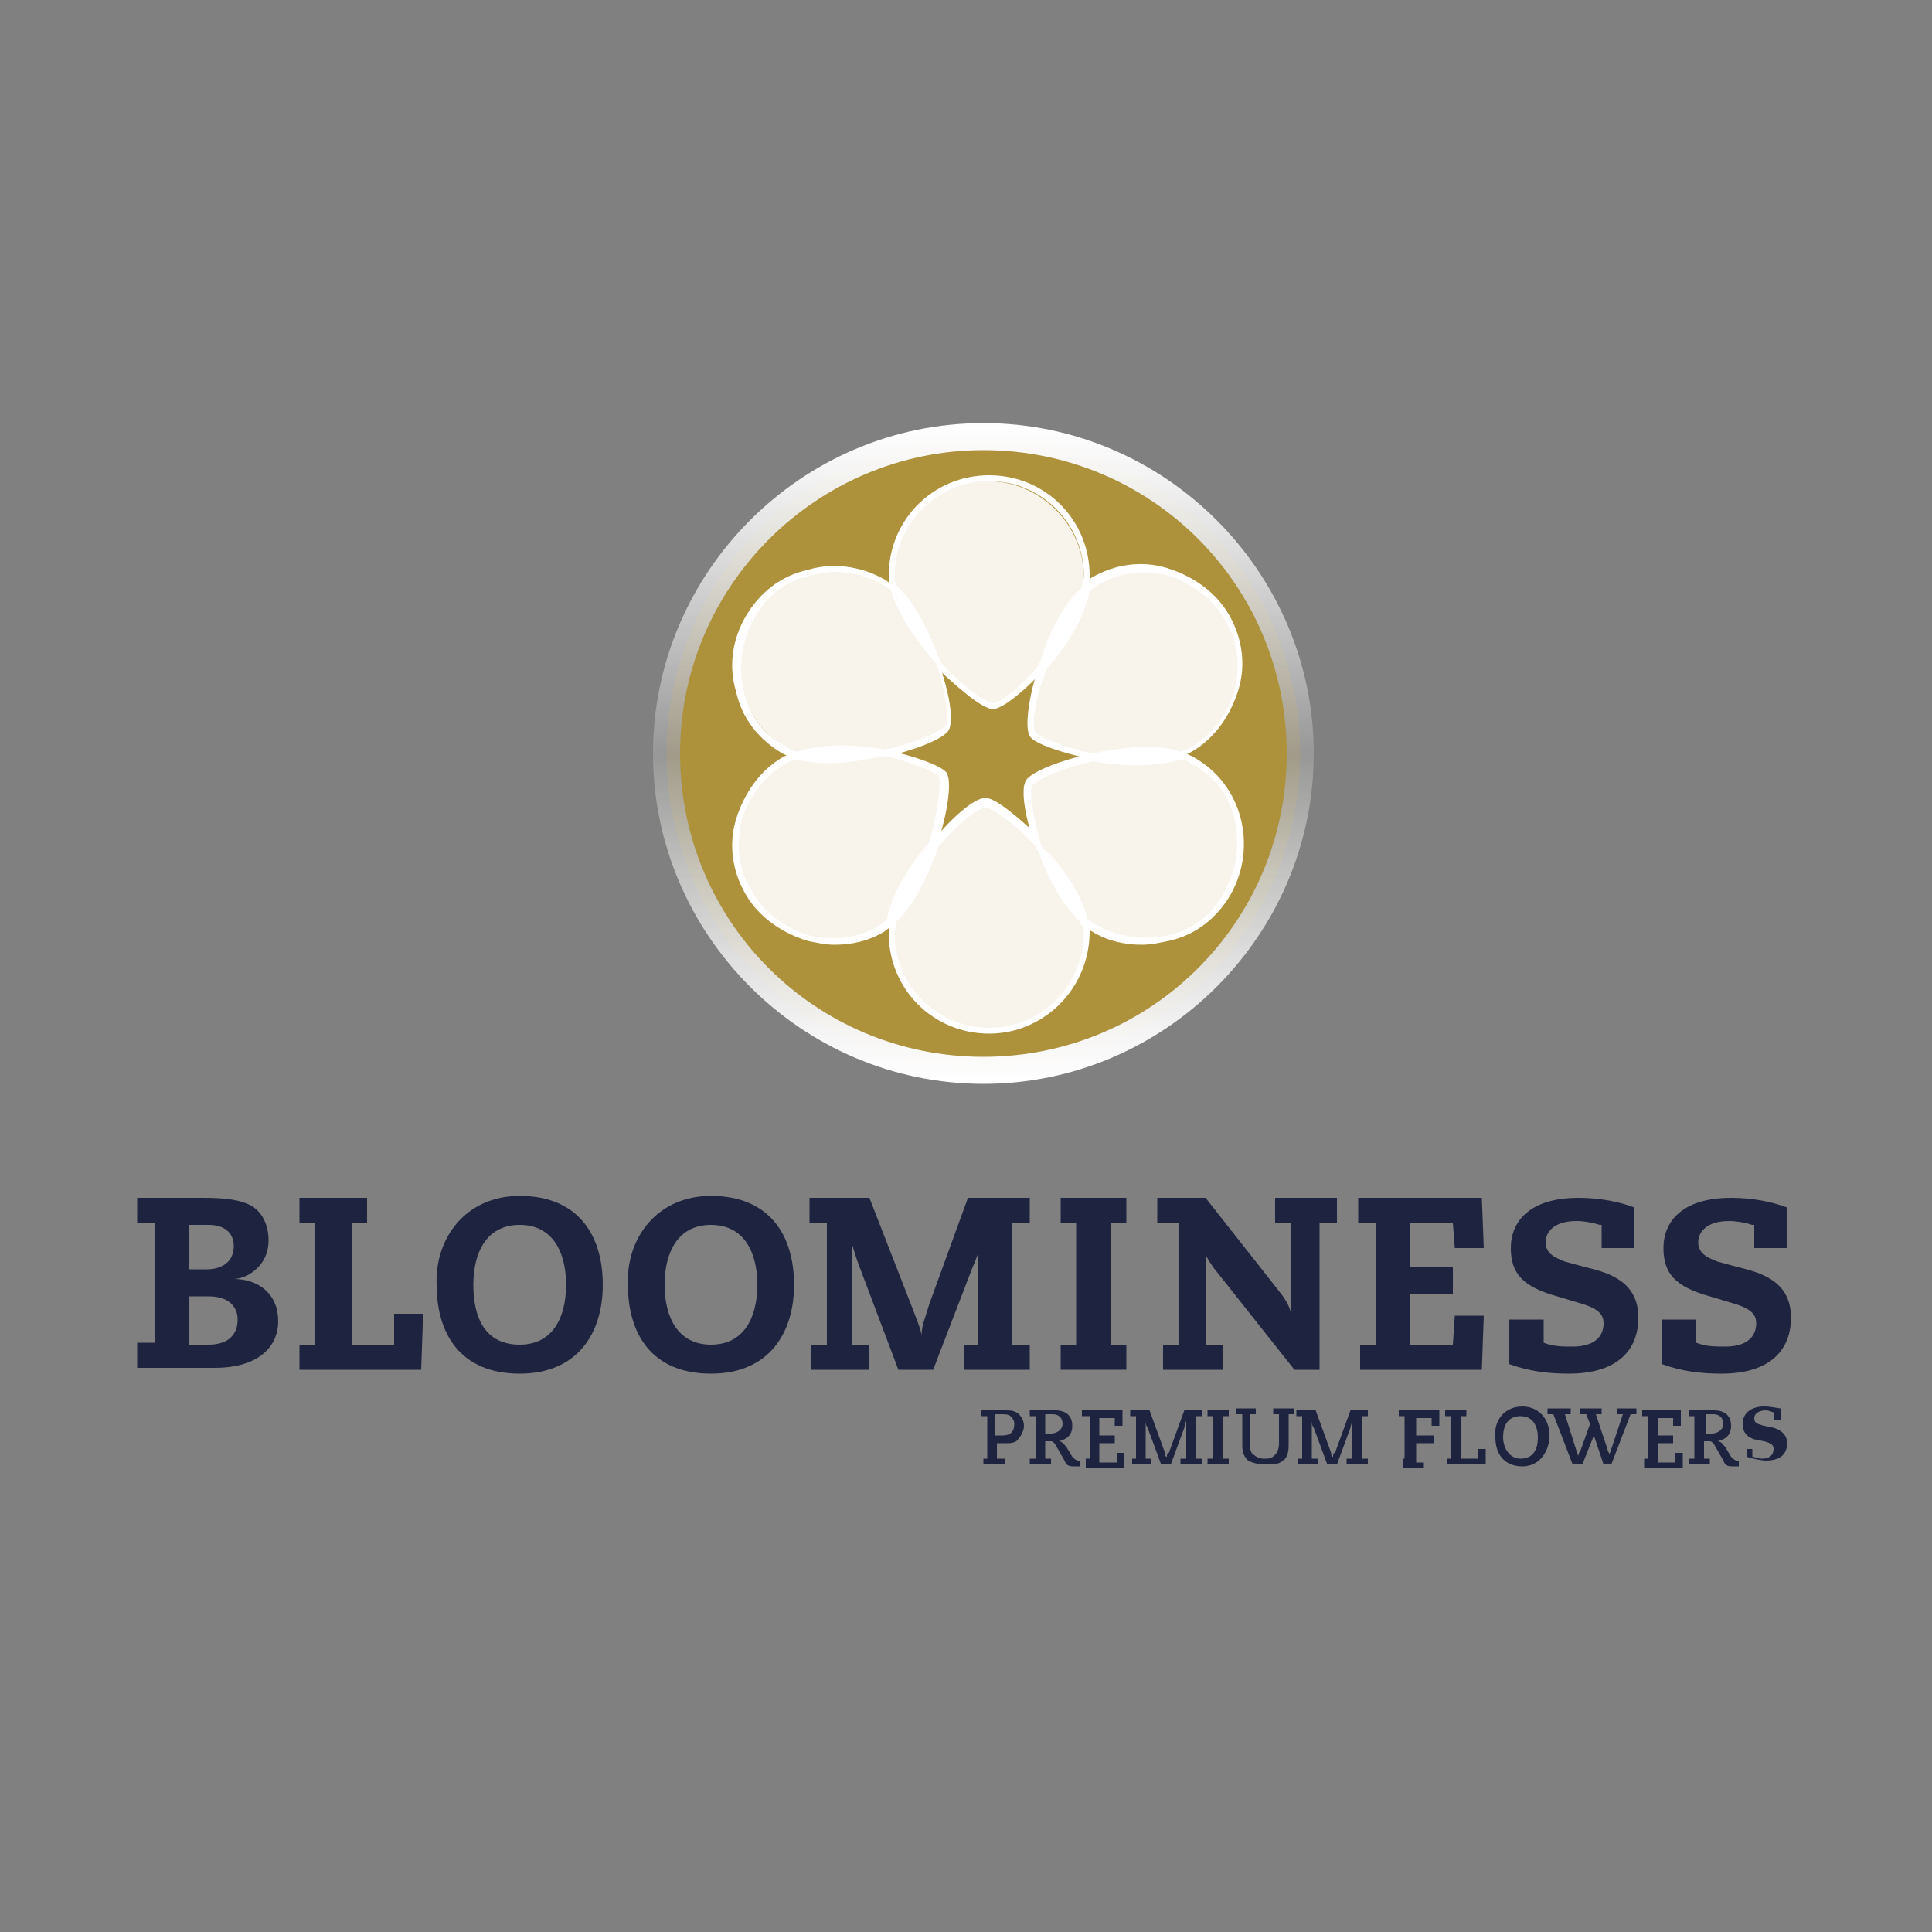 <svg enable-background="new 0 0 100 100" viewBox="0 0 100 100" xmlns="http://www.w3.org/2000/svg" xmlns:xlink="http://www.w3.org/1999/xlink"><rect x="0" y="0" width="100" height="100" fill="#808080" stroke="none"/><linearGradient id="a" gradientUnits="userSpaceOnUse" x1="50.918" x2="50.918" y1="56.081" y2="21.886"><stop offset="0" stop-color="#fff"/><stop offset=".07" stop-color="#f9f9f9" stop-opacity=".972"/><stop offset=".182" stop-color="#e8e8e8" stop-opacity=".927"/><stop offset=".322" stop-color="#cccccb" stop-opacity=".871"/><stop offset=".482" stop-color="#a2a2a1" stop-opacity=".806"/><stop offset=".497" stop-color="#9e9d9d" stop-opacity=".8"/><stop offset=".66" stop-color="#c8c7c7" stop-opacity=".865"/><stop offset=".81" stop-color="#e6e6e6" stop-opacity=".924"/><stop offset=".928" stop-color="#f8f8f8" stop-opacity=".972"/><stop offset="1" stop-color="#fff"/></linearGradient><g fill="#1e2340"><path d="m8 63.3h-.9v-1.3h3.4c1.2 0 1.9.1 2.5.4.5.3.9.9.9 1.8 0 1.4-1.2 2-1.8 2 1.2 0 2.3.7 2.3 2.2 0 1.2-.9 2.4-3.3 2.4h-4v-1.3h.9zm1.8 2.4h.9c.8 0 1.4-.4 1.4-1.2 0-.7-.5-1.1-1.3-1.1h-1zm0 3.9h1c1.1 0 1.5-.6 1.5-1.3s-.5-1.2-1.5-1.2h-1z"/><path d="m20.4 68h1.5l-.1 2.9h-6.3v-1.3h.8v-6.3h-.8v-1.3h3.5v1.3h-.8v6.3h2.2z"/><path d="m26.9 61.9c3 0 4.3 2 4.3 4.6 0 2.5-1.3 4.6-4.3 4.6-3.1 0-4.3-2.1-4.3-4.6-.1-2.4 1.5-4.6 4.3-4.6zm0 7.7c1.7 0 2.4-1.4 2.4-3.1s-.7-3.1-2.4-3.1-2.4 1.4-2.4 3.1.6 3.1 2.4 3.1z"/><path d="m36.8 61.9c3 0 4.3 2 4.3 4.6 0 2.5-1.3 4.6-4.3 4.6-3.1 0-4.3-2.1-4.3-4.6-.1-2.4 1.5-4.6 4.3-4.6zm0 7.7c1.7 0 2.4-1.4 2.4-3.1s-.7-3.1-2.4-3.1-2.4 1.4-2.4 3.1.7 3.1 2.4 3.1z"/><path d="m50.7 64.5c0 .3-.2.7-.4 1.2l-2 5.2h-1.8l-2-5.3c-.2-.5-.3-.9-.4-1.2v5.2h.9v1.3h-3v-1.3h.8v-6.3h-.9v-1.3h3.1l2.3 5.9c.1.3.3.7.4 1.2 0-.5.2-.9.4-1.6l2-5.5h3.2v1.3h-.9v6.3h.9v1.3h-3.4v-1.3h.7v-5.1z"/><path d="m55.7 63.3h-.8v-1.3h3.4v1.3h-.8v6.3h.8v1.3h-3.4v-1.3h.8z"/><path d="m60.2 69.6h.8v-6.3h-1.1v-1.3h2.5l3.7 4.7c.4.5.6.8.7 1.2v-4.6h-.8v-1.3h3.2v1.3h-.9v7.6h-1.3l-4.2-5.3c-.2-.3-.4-.6-.4-.7v4.7h.9v1.3h-3.1z"/><path d="m75.3 68.1h1.5l-.1 2.8h-6.3v-1.3h.8v-6.3h-.9v-1.3h6.4l.1 2.6h-1.5l-.1-1.3h-2.2v2.3h2.2v1.4h-2.2v2.6h2.2z"/><path d="m82.8 63.4c-.3-.1-.8-.2-1.2-.2-1.2 0-1.6.6-1.6 1.1 0 .6.5.8 1 1l1.1.3c1.3.3 2.7.8 2.7 2.6 0 1.7-1.1 2.9-3.6 2.9-1 0-2-.1-3.1-.5v-2.3h1.8v1.2c.5.2 1 .2 1.5.2 1.1 0 1.6-.5 1.6-1.2 0-.5-.3-.8-1.4-1.1l-1-.3c-1.8-.5-2.4-1.2-2.4-2.5 0-1.4 1-2.6 3.5-2.6 1.1 0 2.1.2 2.9.5v2.1h-1.7v-1.2z"/><path d="m90.7 63.4c-.3-.1-.8-.2-1.2-.2-1.2 0-1.6.6-1.6 1.1 0 .6.5.8 1 1l1.1.3c1.3.3 2.7.8 2.7 2.6 0 1.7-1.1 2.9-3.6 2.9-1 0-2-.1-3.1-.5v-2.3h1.8v1.2c.5.2 1 .2 1.5.2 1.1 0 1.6-.5 1.6-1.2 0-.5-.3-.8-1.4-1.1l-1-.3c-1.8-.5-2.4-1.2-2.4-2.5 0-1.4 1-2.6 3.5-2.6 1.1 0 2.1.2 2.9.5v2.1h-1.7v-1.2z"/><path d="m50.8 75.5h.3v-2.2h-.3v-.3h1.1c.4 0 .5 0 .7.1s.4.4.4.7-.2.6-.4.8c-.2.1-.3.1-.6.1h-.4v.8h.4v.3h-1.1v-.3zm1.1-1.2c.4 0 .6-.2.6-.6 0-.2-.1-.3-.2-.4s-.3-.1-.5-.1h-.3v1.1z"/><path d="m53.3 75.5h.3v-2.2h-.3v-.3h1.3c.6 0 .9.3.9.8s-.3.7-.7.8c.2 0 .3.2.4.3l.3.5c.1.1.2.2.3.2h.1v.3h-.3c-.2 0-.4 0-.5-.3l-.4-.7c-.1-.2-.2-.3-.3-.3h-.3v.9h.3v.3h-1.1zm1.1-1.3c.3 0 .6-.2.6-.5s-.2-.5-.5-.5h-.4v1z"/><path d="m56.1 75.5h.3v-2.2h-.4v-.3h2.1v.8h-.4v-.4h-.8v.9h.8v.4h-.8v1h.9v-.5h.4v.8h-2v-.5z"/><path d="m58.5 75.5h.3v-2.2h-.3v-.3h1l.8 2.2c0 .1 0 .2.1.2 0-.1 0-.2.1-.2l.8-2.2h.9v.3h-.3v2.2h.3v.3h-1.1v-.3h.3v-2c0 .1-.1.3-.1.4l-.7 1.9h-.5l-.7-1.9c-.1-.1-.1-.3-.1-.4v2h.3v.3h-1v-.3z"/><path d="m62.5 75.5h.3v-2.2h-.3v-.3h1.1v.3h-.3v2.2h.3v.3h-1.1z"/><path d="m63.9 72.9h1.1v.3h-.3v1.5c0 .2 0 .5.2.6.1.1.3.2.5.2.3 0 .4 0 .6-.2.1-.1.2-.3.2-.6v-1.5h-.3v-.3h1.1v.3h-.3v1.6c0 .4-.1.7-.3.8-.2.2-.5.2-.9.2s-.7-.1-.9-.2c-.2-.2-.3-.4-.3-.8 0-.6 0-1.1 0-1.6h-.3v-.3z"/><path d="m67.1 75.5h.3v-2.2h-.3v-.3h1l.8 2.2c0 .1 0 .2.1.2 0-.1 0-.2.1-.2l.8-2.2h.9v.3h-.3v2.2h.3v.3h-1.1v-.3h.3v-2c0 .1-.1.3-.1.4l-.7 1.9h-.5l-.7-1.9c-.1-.1-.1-.3-.1-.4v2h.3v.3h-1v-.3z"/><path d="m72.4 75.5h.3v-2.2h-.3v-.3h2.1v.8h-.4v-.4h-.8v.9h.9v.4h-.9v1h.4v.3h-1.1v-.5z"/><path d="m74.8 75.5h.3v-2.2h-.3v-.3h1.1v.3h-.3v2.2h.9v-.5h.4v.8h-2v-.3z"/><path d="m78.8 72.8c.8 0 1.4.6 1.4 1.5 0 .8-.5 1.6-1.4 1.6s-1.4-.6-1.4-1.5c-.1-.9.5-1.6 1.4-1.6zm-.1 2.7c.8 0 .9-.7.9-1.1 0-.5-.2-1.1-.9-1.1-.5 0-.9.3-.9 1.1 0 .5.3 1.1.9 1.1z"/><path d="m80.2 72.9h1.1v.3h-.3l.6 1.9c0 .1.1.2.1.3 0-.1 0-.2.1-.3l.5-1.4-.2-.5h-.3v-.3h1.1v.3h-.3l.6 1.8c0 .1.1.2.1.3 0-.1.1-.2.1-.3l.6-1.8h-.3v-.3h1v.3h-.3l-1 2.6h-.4l-.5-1.5-.6 1.5h-.5l-1-2.6h-.3v-.3z"/><path d="m85 75.5h.3v-2.2h-.3v-.3h2v.8h-.4v-.4h-.8v.9h.8v.4h-.8v1h.9v-.5h.4v.8h-2v-.5z"/><path d="m87.4 75.5h.3v-2.2h-.3v-.3h1.3c.6 0 .9.3.9.8s-.3.7-.7.8c.2 0 .3.2.4.3l.3.5c.1.1.2.2.3.2h.1v.3h-.3c-.2 0-.4 0-.5-.3l-.4-.7c-.1-.2-.2-.3-.3-.3h-.3v.9h.3v.3h-1.1zm1.2-1.3c.3 0 .6-.2.6-.5s-.2-.5-.5-.5h-.4v1z"/><path d="m90.7 75v.4c.1 0 .3.1.5.1.4 0 .6-.2.6-.5 0-.2-.1-.3-.5-.4l-.5-.1c-.3-.1-.6-.3-.6-.8 0-.6.5-.9 1.1-.9.4 0 .7.1.9.1v.6h-.4v-.4c-.1 0-.2-.1-.4-.1-.4 0-.6.2-.6.4 0 .3.2.3.5.4l.5.1c.3.1.7.3.7.8 0 .6-.4.9-1.1.9-.2 0-.7-.1-1-.2v-.4z"/></g><circle cx="50.9" cy="39" fill="#ad913b" r="16.4"/><path d="m50.9 56.1c-9.4 0-17.1-7.7-17.1-17.1s7.7-17.1 17.1-17.1 17.1 7.7 17.1 17.1-7.7 17.1-17.1 17.1zm0-32.8c-8.6 0-15.7 7-15.7 15.7s7 15.7 15.7 15.7 15.7-7 15.7-15.7-7-15.7-15.7-15.7z" fill="url(#a)"/><path d="m48.9 40.1c-.2-.4-1.5-.9-3.1-1.2-1.5.3-3.3.5-4.6.1-.2.1-.4.2-.6.3-2.4 1.4-3.2 4.5-1.8 6.9s4.5 3.2 6.9 1.8c.2-.1.4-.2.5-.4.3-1.3 1.2-2.8 2.2-4 .5-1.6.7-3.1.5-3.5z" fill="#f8f4ec"/><path d="m43.2 48.9c-.5 0-.9-.1-1.4-.2-1.3-.4-2.5-1.2-3.2-2.4s-.9-2.6-.5-3.9 1.2-2.5 2.4-3.2c.2-.1.4-.2.6-.3h.1.1c1.4.5 3.4.1 4.5-.1 1.4.3 2.9.8 3.2 1.2.3.5 0 2.3-.5 3.7v.1c-1.2 1.4-2 2.8-2.2 3.9v.1c-.2.2-.4.3-.5.4-.8.5-1.7.7-2.6.7zm-2-9.6c-.2.1-.4.1-.5.2-1.1.6-1.9 1.7-2.3 2.9-.3 1.3-.2 2.6.5 3.7.6 1.1 1.7 1.9 2.9 2.3 1.3.3 2.6.2 3.7-.5.1-.1.3-.2.4-.3.3-1.6 1.5-3.2 2.2-4 .5-1.8.6-3.1.5-3.4-.1-.2-1.2-.7-2.9-1.1-1 .3-3 .6-4.5.2z" fill="#fff"/><path d="m53.8 43.8c-1.2-1.3-2.4-2.2-2.8-2.2s-1.5.9-2.5 2.1c-.5 1.5-1.2 3.1-2.2 4 0 .2-.1.4-.1.6 0 2.8 2.3 5 5 5 2.8 0 5-2.3 5-5 0-.2 0-.4-.1-.6-1-.9-1.8-2.5-2.3-3.9z" fill="#f8f4ec"/><path d="m51.2 53.5c-2.9 0-5.2-2.3-5.2-5.2 0-.2 0-.4.1-.7v-.1c1.1-1 1.8-2.9 2.2-3.9v-.1c.9-1.1 2.1-2.2 2.7-2.2s1.9 1.2 3 2.2v.1c.6 1.7 1.4 3.1 2.3 3.8v.1c.1.2.1.5.1.7 0 3-2.4 5.3-5.2 5.3zm-4.8-5.8c0 .2-.1.4-.1.6 0 2.7 2.2 4.9 4.9 4.9s4.9-2.2 4.9-4.9c0-.2 0-.3-.1-.5-1.2-1.1-2-2.9-2.3-3.9-1.3-1.4-2.4-2.1-2.7-2.1s-1.3.7-2.4 2c-.4 1-1.1 2.9-2.2 3.9z" fill="#fff"/><path d="m61.7 39.3c-.2-.1-.4-.2-.6-.3-1.3.4-3 .4-4.6.1-1.7.4-3.1 1-3.3 1.4s0 1.7.5 3.3c1.1 1.2 2.1 2.6 2.3 3.9.2.1.3.3.5.4 2.4 1.4 5.5.6 6.9-1.8 1.5-2.5.7-5.6-1.7-7z" fill="#f8f4ec"/><path d="m59.1 48.9c-.9 0-1.8-.2-2.6-.7-.2-.1-.4-.2-.6-.4v-.1c-.3-1.5-1.6-3-2.3-3.8v-.1c-.5-1.3-.8-2.9-.5-3.4s2-1.1 3.4-1.4c1.8.3 3.4.3 4.5-.1h.1.1c.2.1.4.2.6.3 2.5 1.4 3.3 4.6 1.9 7.1-.7 1.2-1.8 2.1-3.2 2.4-.5.1-.9.2-1.4.2zm-2.8-1.3c.2.1.3.2.5.3 1.1.6 2.4.8 3.7.5s2.3-1.1 2.9-2.3c.6-1.1.8-2.4.5-3.7s-1.1-2.3-2.3-2.9c-.1-.1-.3-.2-.5-.2-1.5.5-3.5.3-4.5.1-1.8.4-3 1-3.2 1.3-.1.2 0 1.4.5 3.1.8.7 2 2.2 2.4 3.8z" fill="#fff"/><path d="m48.5 34.4c1.2 1.3 2.4 2.2 2.8 2.2s1.5-.9 2.5-2.1c.5-1.5 1.2-3.1 2.2-4 0-.2.1-.4.1-.6 0-2.8-2.3-5-5-5-2.8 0-5 2.3-5 5 0 .2 0 .4.1.6 1 .9 1.8 2.4 2.3 3.9z" fill="#f8f4ec"/><path d="m51.4 36.7c-.6 0-1.9-1.2-3-2.2v-.1c-.6-1.7-1.4-3.1-2.3-3.8v-.1c-.1-.2-.1-.5-.1-.7 0-2.9 2.3-5.2 5.2-5.2s5.2 2.3 5.2 5.2c0 .2 0 .4-.1.7v.1c-1.1 1-1.8 2.9-2.2 3.9v.1c-1 1.1-2.2 2.1-2.7 2.1zm-2.7-2.4c1.3 1.4 2.4 2.1 2.7 2.1s1.3-.7 2.4-2c.3-1.1 1-2.9 2.2-4 0-.2.1-.4.1-.6 0-2.7-2.2-4.9-4.9-4.9s-4.9 2.2-4.9 4.9c0 .2 0 .3.1.5 1.2 1.1 1.9 3 2.3 4z" fill="#fff"/><path d="m45.8 39c1.7-.4 3.1-1 3.3-1.4s0-1.7-.5-3.3c-1.1-1.2-2.1-2.6-2.3-3.9-.2-.1-.3-.3-.5-.4-2.4-1.4-5.5-.6-6.9 1.8s-.6 5.5 1.8 6.9c.2.1.4.2.6.3 1.2-.4 3-.3 4.5 0z" fill="#f8f4ec"/><path d="m41.2 39.3c-.3-.1-.5-.2-.7-.3-1.2-.7-2.1-1.8-2.4-3.2-.4-1.3-.2-2.7.5-3.9s1.8-2.1 3.2-2.4c1.3-.4 2.7-.2 3.9.5.2.1.4.2.6.4v.1c.3 1.5 1.6 3 2.3 3.8v.1c.5 1.3.8 2.9.5 3.4s-2 1.1-3.4 1.4c-1.7-.4-3.3-.3-4.5.1zm2-9.7c-.4 0-.8.1-1.3.2-1.3.3-2.3 1.1-2.9 2.3-.6 1.1-.8 2.4-.5 3.7s1.1 2.3 2.3 2.9c.1.1.3.2.5.2 1.5-.5 3.5-.3 4.5-.1 1.8-.4 3-1 3.2-1.3.1-.2 0-1.4-.5-3.1-.7-.8-2-2.4-2.4-3.9-.2-.1-.3-.2-.5-.3-.8-.4-1.6-.6-2.4-.6z" fill="#fff"/><path d="m53.4 38c.2.4 1.5.9 3.1 1.2 1.5-.3 3.3-.5 4.6-.1.2-.1.4-.2.6-.3 2.4-1.4 3.2-4.5 1.8-6.9s-4.5-3.2-6.9-1.8c-.2.1-.4.2-.5.4-.3 1.3-1.2 2.8-2.2 4-.5 1.6-.7 3.1-.5 3.5z" fill="#f8f4ec"/><path d="m56.5 39.3c-1.4-.3-3-.8-3.2-1.2-.3-.5 0-2.3.5-3.7v-.1c1.2-1.4 2-2.8 2.2-3.9v-.1c.2-.2.4-.3.5-.4 1.2-.7 2.6-.9 3.9-.5s2.5 1.2 3.2 2.4.9 2.6.5 3.9-1.2 2.5-2.4 3.2c-.2.1-.4.2-.6.3h-.1-.1c-1.3-.4-3.3-.1-4.4.1zm-2.9-1.4c.1.2 1.2.7 2.9 1.1 1.1-.2 3.1-.6 4.6-.1.2-.1.4-.1.5-.2 1.1-.6 1.9-1.7 2.3-2.9.3-1.3.2-2.6-.5-3.7-.6-1.1-1.7-1.9-2.9-2.3-1.3-.3-2.6-.2-3.7.5-.1.1-.3.2-.4.3-.3 1.6-1.5 3.2-2.2 4-.7 1.7-.8 3.1-.6 3.3z" fill="#fff"/><path d="m48.4 43.7c-1 1.2-2 2.7-2.2 4 1-.9 1.7-2.5 2.2-4z" fill="#fff"/><path d="m53.8 43.8c.5 1.5 1.3 3 2.3 3.9-.3-1.3-1.3-2.8-2.3-3.9z" fill="#fff"/><path d="m56.5 39.2c1.5.3 3.3.4 4.6-.1-1.3-.4-3-.3-4.6.1z" fill="#fff"/><path d="m53.9 34.5c1-1.2 2-2.7 2.2-4-1 .9-1.7 2.5-2.2 4z" fill="#fff"/><path d="m48.6 34.4c-.5-1.5-1.3-3-2.3-3.9.2 1.3 1.2 2.7 2.3 3.9z" fill="#fff"/><path d="m45.8 39c-1.5-.3-3.3-.4-4.6.1 1.3.4 3 .2 4.6-.1z" fill="#fff"/></svg>
